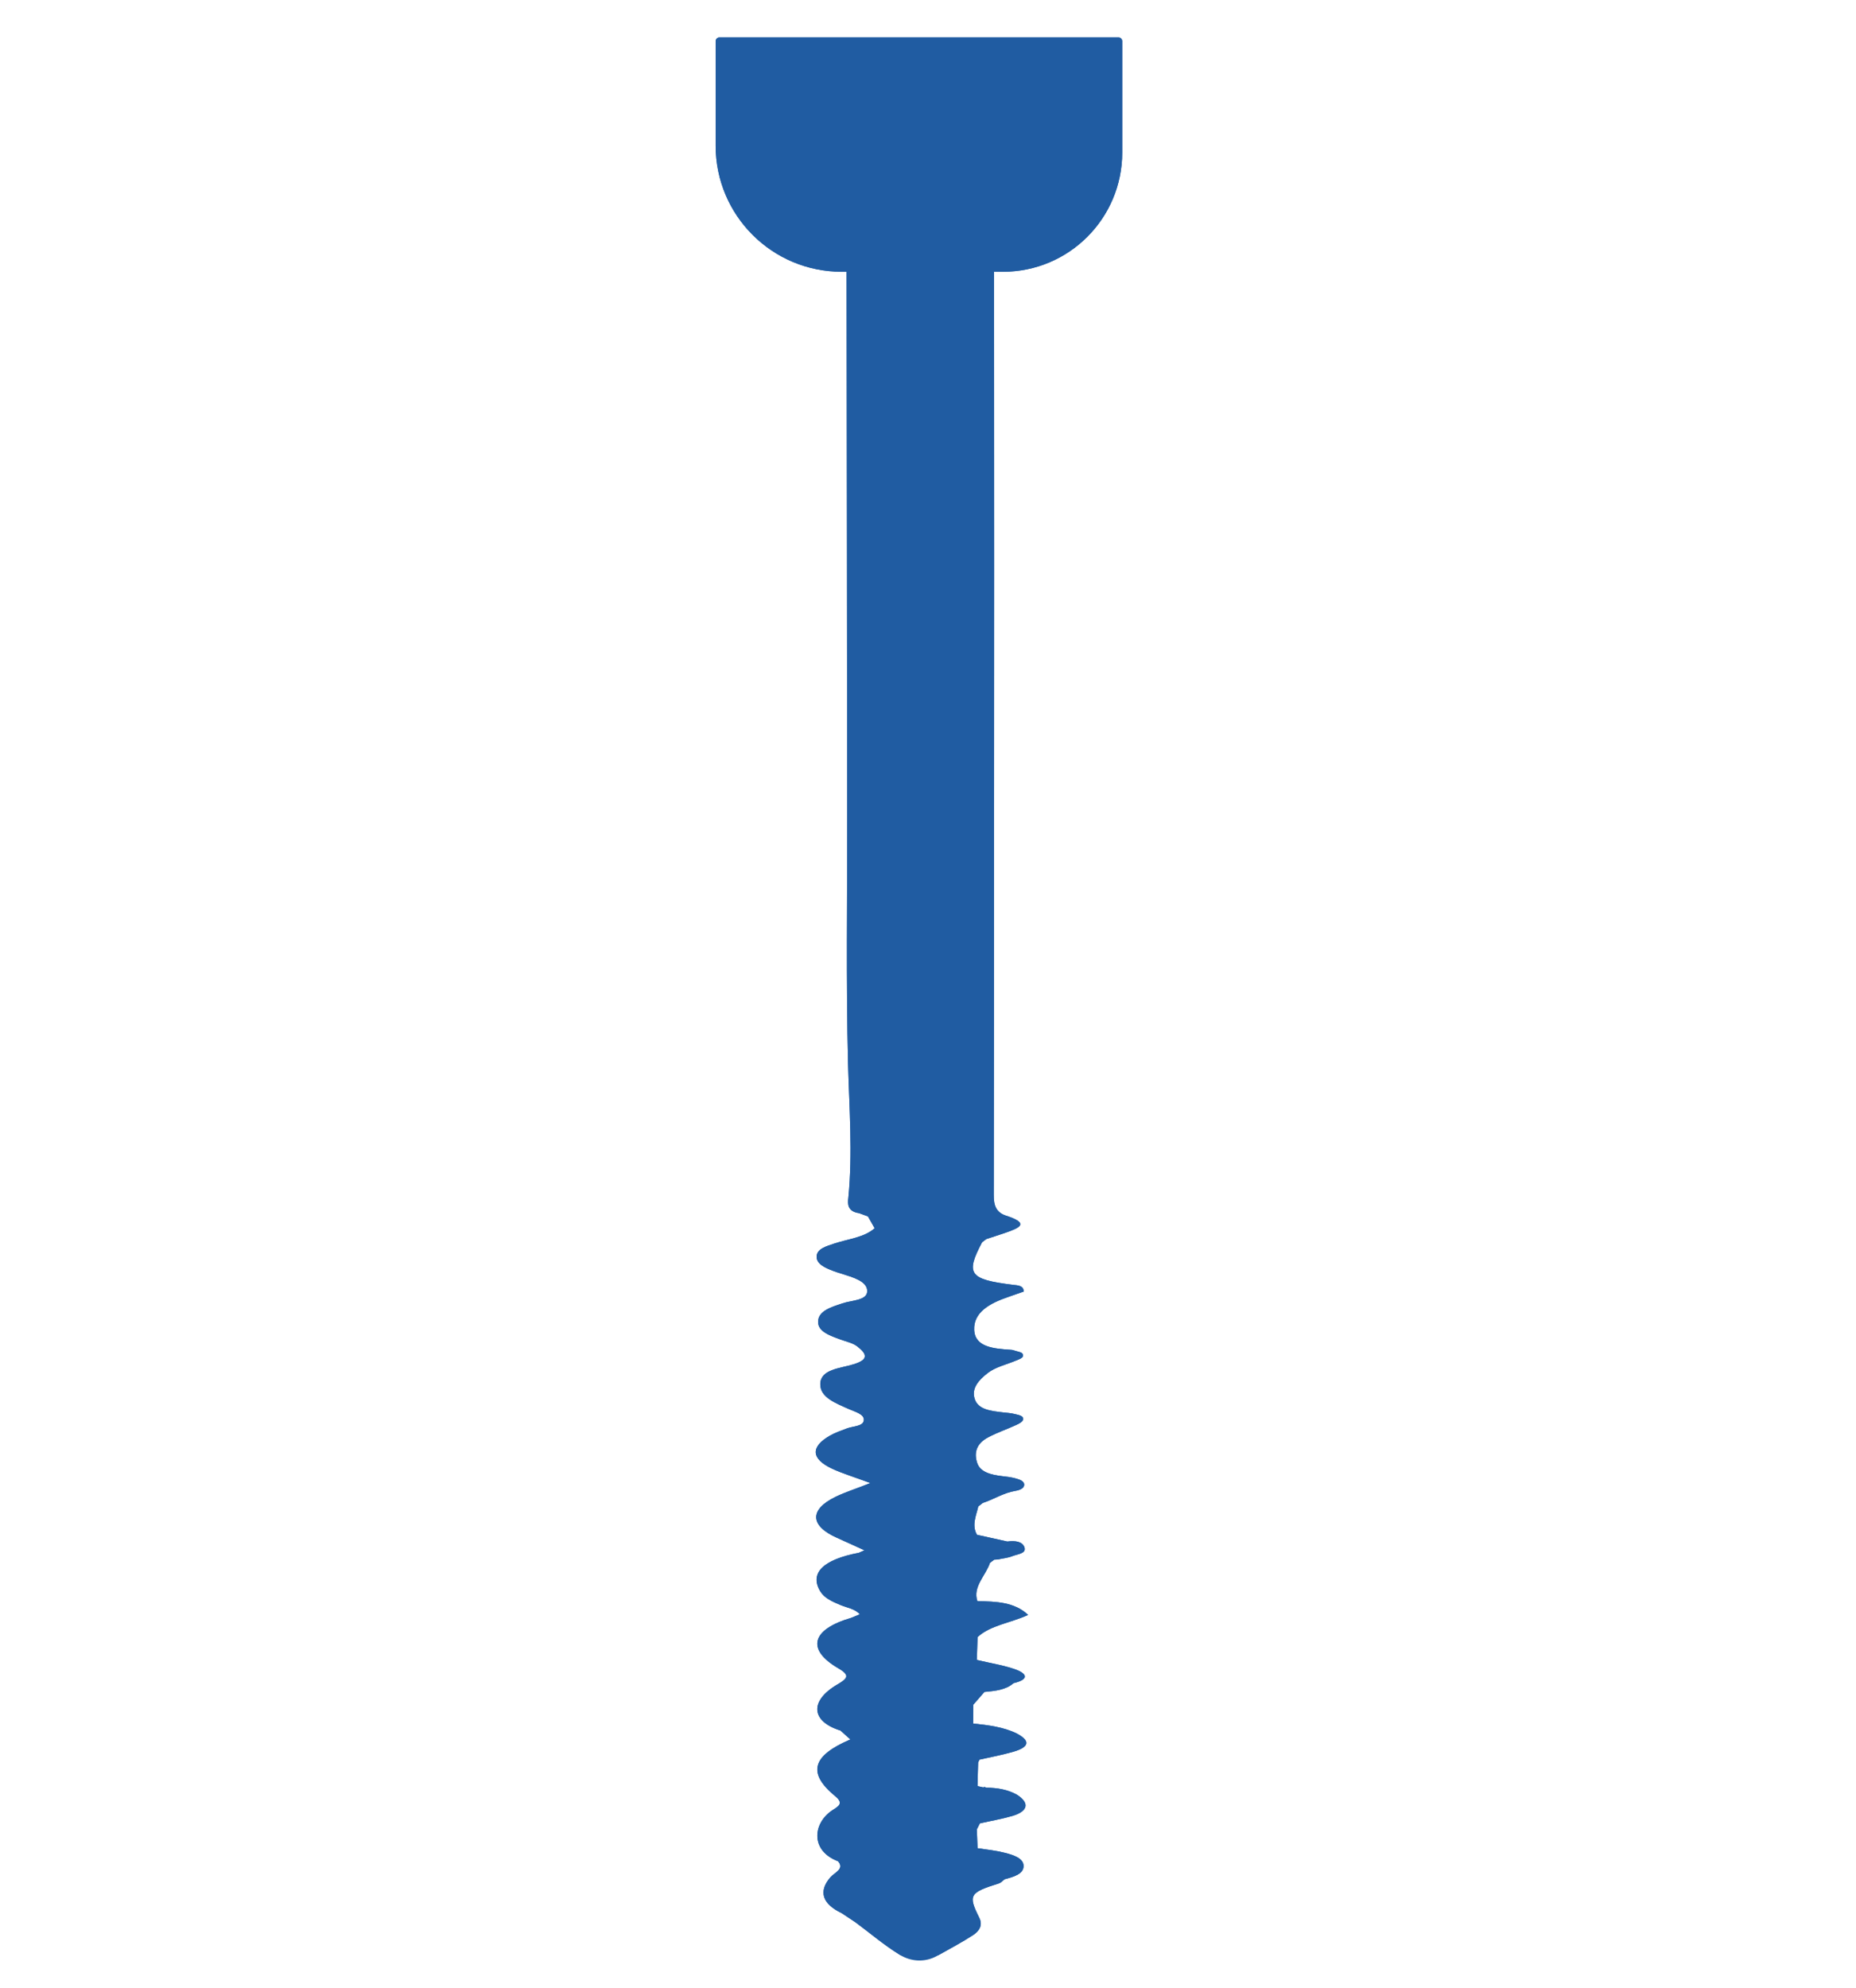 <?xml version="1.0" encoding="utf-8"?>
<!-- Generator: Adobe Illustrator 27.0.0, SVG Export Plug-In . SVG Version: 6.00 Build 0)  -->
<svg version="1.1" id="Capa_1" xmlns="http://www.w3.org/2000/svg" xmlns:xlink="http://www.w3.org/1999/xlink" x="0px" y="0px"
	 viewBox="0 0 127 136" style="enable-background:new 0 0 127 136;" xml:space="preserve">
<style type="text/css">
	.st0{clip-path:url(#SVGID_00000129915624671348512310000000693999875427165824_);fill:#205CA2;}
</style>
<g>
	<g>
		<defs>
			<path id="SVGID_1_" d="M76.53,2.56h-27.3c-0.15,0-0.26,0.12-0.26,0.26v7.15c0,4.76,3.86,8.62,8.62,8.62h0.34
				c0.02,12.42,0.03,24.84,0.04,37.26c0.01,5.63-0.08,11.27,0.06,16.9c0.08,3.06,0.32,6.12,0.02,9.19c-0.04,0.37-0.1,0.93,0.74,1.05
				l0.6,0.22l0.46,0.81c-0.71,0.63-1.8,0.73-2.74,1.04c-0.55,0.18-1.19,0.36-1.23,0.86c-0.04,0.54,0.57,0.81,1.16,1.03
				c0.18,0.07,0.36,0.12,0.55,0.18c0.78,0.25,1.75,0.51,1.75,1.19c0,0.65-1.07,0.62-1.7,0.84c-0.79,0.26-1.65,0.52-1.66,1.25
				c-0.02,0.68,0.82,0.96,1.53,1.22c0.4,0.15,0.84,0.23,1.16,0.48c0.63,0.5,0.82,0.89-0.28,1.22c-0.9,0.28-2.23,0.33-2.26,1.33
				c-0.03,0.93,1.04,1.32,1.98,1.74c0.41,0.18,1.03,0.34,1,0.74c-0.03,0.44-0.73,0.41-1.15,0.57c-0.39,0.15-0.81,0.29-1.16,0.49
				c-1.35,0.77-1.31,1.59,0.14,2.27c0.74,0.34,1.57,0.59,2.62,0.98c-0.95,0.38-1.7,0.61-2.38,0.94c-1.82,0.88-1.76,1.99,0.1,2.81
				c0.63,0.28,1.25,0.57,1.87,0.85c-0.12,0.06-0.25,0.11-0.38,0.17c-2.47,0.47-3.39,1.4-2.64,2.64c0.28,0.46,0.8,0.69,1.37,0.93
				c0.46,0.19,1.03,0.27,1.33,0.64c-0.2,0.08-0.39,0.16-0.58,0.24c-2.72,0.79-3.1,2.16-0.89,3.45c0.85,0.49,0.62,0.71-0.08,1.12
				c-1.91,1.13-1.77,2.52,0.23,3.14c0.23,0.2,0.45,0.41,0.68,0.61c-2.61,1.11-2.97,2.29-1.04,3.88c0.68,0.55,0.11,0.74-0.28,1.02
				c-1.26,0.91-1.4,2.72,0.47,3.43c0.48,0.53-0.25,0.78-0.53,1.11c-0.81,0.95-0.56,1.8,0.78,2.44c0.32,0.21,0.63,0.42,0.95,0.63
				c1,0.74,1.93,1.54,3.01,2.21c0.75,0.47,1.72,0.57,2.6,0.07c0.82-0.46,1.67-0.91,2.44-1.41c0.45-0.3,0.66-0.69,0.42-1.18
				c-0.78-1.56-0.67-1.72,1.33-2.35c0.16-0.05,0.27-0.19,0.41-0.29c0.62-0.16,1.29-0.36,1.29-0.9c0-0.54-0.7-0.76-1.3-0.91
				c-0.59-0.15-1.23-0.22-1.85-0.31c-0.02-0.43-0.03-0.86-0.05-1.29c0.07-0.14,0.14-0.27,0.21-0.41c0.74-0.17,1.51-0.3,2.23-0.51
				c1.09-0.33,1.18-0.9,0.29-1.46c-0.62-0.34-1.33-0.47-2.1-0.47c-0.06-0.05-0.12-0.06-0.19-0.02c-0.13-0.03-0.26-0.06-0.39-0.09
				c0.01-0.54,0.02-1.07,0.04-1.61c0.03-0.07,0.06-0.14,0.09-0.2c0.75-0.17,1.51-0.31,2.25-0.52c1.04-0.29,1.37-0.7,0.3-1.27
				c-0.9-0.44-1.94-0.57-2.98-0.68c0.01-0.43,0.01-0.86,0.01-1.29h0c0.25-0.29,0.51-0.58,0.76-0.87c0.74-0.07,1.47-0.14,1.99-0.6
				c1.13-0.27,0.91-0.67,0.08-0.96c-0.81-0.28-1.72-0.42-2.59-0.63l0.05-1.56c0.86-0.81,2.27-0.97,3.46-1.52
				c-0.92-0.88-2.2-0.92-3.47-0.94c-0.34-0.98,0.57-1.75,0.86-2.62l0,0l0.29-0.22c0.1,0,0.19-0.01,0.28-0.02
				c0.32-0.07,0.67-0.1,0.96-0.22c0.35-0.14,0.97-0.17,0.83-0.6c-0.14-0.41-0.65-0.47-1.17-0.4c-0.69-0.15-1.39-0.31-2.08-0.46
				c-0.37-0.65-0.06-1.29,0.09-1.94c0.1-0.08,0.21-0.16,0.31-0.24c0.77-0.25,1.4-0.69,2.25-0.83c0.28-0.05,0.6-0.17,0.58-0.44
				c-0.02-0.25-0.35-0.34-0.63-0.42c-0.28-0.07-0.57-0.11-0.87-0.14c-0.78-0.09-1.5-0.28-1.71-0.89c-0.23-0.68-0.09-1.33,0.75-1.77
				c0.6-0.32,1.28-0.55,1.91-0.84c0.2-0.09,0.46-0.23,0.48-0.38c0.04-0.27-0.35-0.31-0.62-0.38c-0.23-0.06-0.49-0.07-0.73-0.1
				c-0.85-0.1-1.74-0.18-1.97-0.94c-0.22-0.71,0.26-1.26,0.9-1.76c0.53-0.41,1.27-0.57,1.91-0.84c0.25-0.11,0.62-0.2,0.47-0.47
				c-0.06-0.12-0.39-0.16-0.61-0.24c-0.04-0.02-0.09-0.02-0.14-0.03c-1.23-0.08-2.51-0.18-2.56-1.37c-0.05-1.18,1.02-1.81,2.36-2.26
				c0.35-0.12,0.7-0.25,1.03-0.36c-0.01-0.42-0.41-0.42-0.74-0.46c-2.99-0.37-3.26-0.74-2.11-2.91c0.09-0.07,0.19-0.15,0.29-0.22
				c0.41-0.14,0.82-0.26,1.22-0.4c1-0.35,1.84-0.65,0.1-1.21C67.95,82.86,68,82.12,68,81.48c0.01-7.57,0.02-15.14,0.02-22.72
				c0.01-13.39,0.01-26.78,0-40.17h0.61c4.51,0,8.16-3.65,8.16-8.16V2.82C76.79,2.68,76.68,2.56,76.53,2.56z"/>
		</defs>
		<clipPath id="SVGID_00000136384162885531452480000009504288520811971984_">
			<use xlink:href="#SVGID_1_"  style="overflow:visible;"/>
		</clipPath>
	</g>
	<g>
		<defs>
			<path id="SVGID_00000128456556084825275840000002158886660007068600_" d="M76.53,2.56h-27.3c-0.15,0-0.26,0.12-0.26,0.26v7.15
				c0,4.76,3.86,8.62,8.62,8.62h0.34c0.02,12.42,0.03,24.84,0.04,37.26c0.01,5.63-0.08,11.27,0.06,16.9
				c0.08,3.06,0.32,6.12,0.02,9.19c-0.04,0.37-0.1,0.93,0.74,1.05l0.6,0.22l0.46,0.81c-0.71,0.63-1.8,0.73-2.74,1.04
				c-0.55,0.18-1.19,0.36-1.23,0.86c-0.04,0.54,0.57,0.81,1.16,1.03c0.18,0.07,0.36,0.12,0.55,0.18c0.78,0.25,1.75,0.51,1.75,1.19
				c0,0.65-1.07,0.62-1.7,0.84c-0.79,0.26-1.65,0.52-1.66,1.25c-0.02,0.68,0.82,0.96,1.53,1.22c0.4,0.15,0.84,0.23,1.16,0.48
				c0.63,0.5,0.82,0.89-0.28,1.22c-0.9,0.28-2.23,0.33-2.26,1.33c-0.03,0.93,1.04,1.32,1.98,1.74c0.41,0.18,1.03,0.34,1,0.74
				c-0.03,0.44-0.73,0.41-1.15,0.57c-0.39,0.15-0.81,0.29-1.16,0.49c-1.35,0.77-1.31,1.59,0.14,2.27c0.74,0.34,1.57,0.59,2.62,0.98
				c-0.95,0.38-1.7,0.61-2.38,0.94c-1.82,0.88-1.76,1.99,0.1,2.81c0.63,0.28,1.25,0.57,1.87,0.85c-0.12,0.06-0.25,0.11-0.38,0.17
				c-2.47,0.47-3.39,1.4-2.64,2.64c0.28,0.46,0.8,0.69,1.37,0.93c0.46,0.19,1.03,0.27,1.33,0.64c-0.2,0.08-0.39,0.16-0.58,0.24
				c-2.72,0.79-3.1,2.16-0.89,3.45c0.85,0.49,0.62,0.71-0.08,1.12c-1.91,1.13-1.77,2.52,0.23,3.14c0.23,0.2,0.45,0.41,0.68,0.61
				c-2.61,1.11-2.97,2.29-1.04,3.88c0.68,0.55,0.11,0.74-0.28,1.02c-1.26,0.91-1.4,2.72,0.47,3.43c0.48,0.53-0.25,0.78-0.53,1.11
				c-0.81,0.95-0.56,1.8,0.78,2.44c0.32,0.21,0.63,0.42,0.95,0.63c1,0.74,1.93,1.54,3.01,2.21c0.75,0.47,1.72,0.57,2.6,0.07
				c0.82-0.46,1.67-0.91,2.44-1.41c0.45-0.3,0.66-0.69,0.42-1.18c-0.78-1.56-0.67-1.72,1.33-2.35c0.16-0.05,0.27-0.19,0.41-0.29
				c0.62-0.16,1.29-0.36,1.29-0.9c0-0.54-0.7-0.76-1.3-0.91c-0.59-0.15-1.23-0.22-1.85-0.31c-0.02-0.43-0.03-0.86-0.05-1.29
				c0.07-0.14,0.14-0.27,0.21-0.41c0.74-0.17,1.51-0.3,2.23-0.51c1.09-0.33,1.18-0.9,0.29-1.46c-0.62-0.34-1.33-0.47-2.1-0.47
				c-0.06-0.05-0.12-0.06-0.19-0.02c-0.13-0.03-0.26-0.06-0.39-0.09c0.01-0.54,0.02-1.07,0.04-1.61c0.03-0.07,0.06-0.14,0.09-0.2
				c0.75-0.17,1.51-0.31,2.25-0.52c1.04-0.29,1.37-0.7,0.3-1.27c-0.9-0.44-1.94-0.57-2.98-0.68c0.01-0.43,0.01-0.86,0.01-1.29h0
				c0.25-0.29,0.51-0.58,0.76-0.87c0.74-0.07,1.47-0.14,1.99-0.6c1.13-0.27,0.91-0.67,0.08-0.96c-0.81-0.28-1.72-0.42-2.59-0.63
				l0.05-1.56c0.86-0.81,2.27-0.97,3.46-1.52c-0.92-0.88-2.2-0.92-3.47-0.94c-0.34-0.98,0.57-1.75,0.86-2.62l0,0l0.29-0.22
				c0.1,0,0.19-0.01,0.28-0.02c0.32-0.07,0.67-0.1,0.96-0.22c0.35-0.14,0.97-0.17,0.83-0.6c-0.14-0.41-0.65-0.47-1.17-0.4
				c-0.69-0.15-1.39-0.31-2.08-0.46c-0.37-0.65-0.06-1.29,0.09-1.94c0.1-0.08,0.21-0.16,0.31-0.24c0.77-0.25,1.4-0.69,2.25-0.83
				c0.28-0.05,0.6-0.17,0.58-0.44c-0.02-0.25-0.35-0.34-0.63-0.42c-0.28-0.07-0.57-0.11-0.87-0.14c-0.78-0.09-1.5-0.28-1.71-0.89
				c-0.23-0.68-0.09-1.33,0.75-1.77c0.6-0.32,1.28-0.55,1.91-0.84c0.2-0.09,0.46-0.23,0.48-0.38c0.04-0.27-0.35-0.31-0.62-0.38
				c-0.23-0.06-0.49-0.07-0.73-0.1c-0.85-0.1-1.74-0.18-1.97-0.94c-0.22-0.71,0.26-1.26,0.9-1.76c0.53-0.41,1.27-0.57,1.91-0.84
				c0.25-0.11,0.62-0.2,0.47-0.47c-0.06-0.12-0.39-0.16-0.61-0.24c-0.04-0.02-0.09-0.02-0.14-0.03c-1.23-0.08-2.51-0.18-2.56-1.37
				c-0.05-1.18,1.02-1.81,2.36-2.26c0.35-0.12,0.7-0.25,1.03-0.36c-0.01-0.42-0.41-0.42-0.74-0.46c-2.99-0.37-3.26-0.74-2.11-2.91
				c0.09-0.07,0.19-0.15,0.29-0.22c0.41-0.14,0.82-0.26,1.22-0.4c1-0.35,1.84-0.65,0.1-1.21C67.95,82.86,68,82.12,68,81.48
				c0.01-7.57,0.02-15.14,0.02-22.72c0.01-13.39,0.01-26.78,0-40.17h0.61c4.51,0,8.16-3.65,8.16-8.16V2.82
				C76.79,2.68,76.68,2.56,76.53,2.56z"/>
		</defs>
		<use xlink:href="#SVGID_00000128456556084825275840000002158886660007068600_"  style="overflow:visible;fill:#205CA2;"/>
		<clipPath id="SVGID_00000008841988178057658770000009104095498935081105_">
			<use xlink:href="#SVGID_00000128456556084825275840000002158886660007068600_"  style="overflow:visible;"/>
		</clipPath>
		
			<rect x="46.5" y="0.74" style="clip-path:url(#SVGID_00000008841988178057658770000009104095498935081105_);fill:#205CA2;" width="34" height="133"/>
	</g>
	<g>
		<defs>
			<path id="SVGID_00000140013226787713009320000001283856104764399005_" d="M76.53,2.56h-27.3c-0.15,0-0.26,0.12-0.26,0.26v7.15
				c0,4.76,3.86,8.62,8.62,8.62h0.34c0.02,12.42,0.03,24.84,0.04,37.26c0.01,5.63-0.08,11.27,0.06,16.9
				c0.08,3.06,0.32,6.12,0.02,9.19c-0.04,0.37-0.1,0.93,0.74,1.05l0.6,0.22l0.46,0.81c-0.71,0.63-1.8,0.73-2.74,1.04
				c-0.55,0.18-1.19,0.36-1.23,0.86c-0.04,0.54,0.57,0.81,1.16,1.03c0.18,0.07,0.36,0.12,0.55,0.18c0.78,0.25,1.75,0.51,1.75,1.19
				c0,0.65-1.07,0.62-1.7,0.84c-0.79,0.26-1.65,0.52-1.66,1.25c-0.02,0.68,0.82,0.96,1.53,1.22c0.4,0.15,0.84,0.23,1.16,0.48
				c0.63,0.5,0.82,0.89-0.28,1.22c-0.9,0.28-2.23,0.33-2.26,1.33c-0.03,0.93,1.04,1.32,1.98,1.74c0.41,0.18,1.03,0.34,1,0.74
				c-0.03,0.44-0.73,0.41-1.15,0.57c-0.39,0.15-0.81,0.29-1.16,0.49c-1.35,0.77-1.31,1.59,0.14,2.27c0.74,0.34,1.57,0.59,2.62,0.98
				c-0.95,0.38-1.7,0.61-2.38,0.94c-1.82,0.88-1.76,1.99,0.1,2.81c0.63,0.28,1.25,0.57,1.87,0.85c-0.12,0.06-0.25,0.11-0.38,0.17
				c-2.47,0.47-3.39,1.4-2.64,2.64c0.28,0.46,0.8,0.69,1.37,0.93c0.46,0.19,1.03,0.27,1.33,0.64c-0.2,0.08-0.39,0.16-0.58,0.24
				c-2.72,0.79-3.1,2.16-0.89,3.45c0.85,0.49,0.62,0.71-0.08,1.12c-1.91,1.13-1.77,2.52,0.23,3.14c0.23,0.2,0.45,0.41,0.68,0.61
				c-2.61,1.11-2.97,2.29-1.04,3.88c0.68,0.55,0.11,0.74-0.28,1.02c-1.26,0.91-1.4,2.72,0.47,3.43c0.48,0.53-0.25,0.78-0.53,1.11
				c-0.81,0.95-0.56,1.8,0.78,2.44c0.32,0.21,0.63,0.42,0.95,0.63c1,0.74,1.93,1.54,3.01,2.21c0.75,0.47,1.72,0.57,2.6,0.07
				c0.82-0.46,1.67-0.91,2.44-1.41c0.45-0.3,0.66-0.69,0.42-1.18c-0.78-1.56-0.67-1.72,1.33-2.35c0.16-0.05,0.27-0.19,0.41-0.29
				c0.62-0.16,1.29-0.36,1.29-0.9c0-0.54-0.7-0.76-1.3-0.91c-0.59-0.15-1.23-0.22-1.85-0.31c-0.02-0.43-0.03-0.86-0.05-1.29
				c0.07-0.14,0.14-0.27,0.21-0.41c0.74-0.17,1.51-0.3,2.23-0.51c1.09-0.33,1.18-0.9,0.29-1.46c-0.62-0.34-1.33-0.47-2.1-0.47
				c-0.06-0.05-0.12-0.06-0.19-0.02c-0.13-0.03-0.26-0.06-0.39-0.09c0.01-0.54,0.02-1.07,0.04-1.61c0.03-0.07,0.06-0.14,0.09-0.2
				c0.75-0.17,1.51-0.31,2.25-0.52c1.04-0.29,1.37-0.7,0.3-1.27c-0.9-0.44-1.94-0.57-2.98-0.68c0.01-0.43,0.01-0.86,0.01-1.29h0
				c0.25-0.29,0.51-0.58,0.76-0.87c0.74-0.07,1.47-0.14,1.99-0.6c1.13-0.27,0.91-0.67,0.08-0.96c-0.81-0.28-1.72-0.42-2.59-0.63
				l0.05-1.56c0.86-0.81,2.27-0.97,3.46-1.52c-0.92-0.88-2.2-0.92-3.47-0.94c-0.34-0.98,0.57-1.75,0.86-2.62l0,0l0.29-0.22
				c0.1,0,0.19-0.01,0.28-0.02c0.32-0.07,0.67-0.1,0.96-0.22c0.35-0.14,0.97-0.17,0.83-0.6c-0.14-0.41-0.65-0.47-1.17-0.4
				c-0.69-0.15-1.39-0.31-2.08-0.46c-0.37-0.65-0.06-1.29,0.09-1.94c0.1-0.08,0.21-0.16,0.31-0.24c0.77-0.25,1.4-0.69,2.25-0.83
				c0.28-0.05,0.6-0.17,0.58-0.44c-0.02-0.25-0.35-0.34-0.63-0.42c-0.28-0.07-0.57-0.11-0.87-0.14c-0.78-0.09-1.5-0.28-1.71-0.89
				c-0.23-0.68-0.09-1.33,0.75-1.77c0.6-0.32,1.28-0.55,1.91-0.84c0.2-0.09,0.46-0.23,0.48-0.38c0.04-0.27-0.35-0.31-0.62-0.38
				c-0.23-0.06-0.49-0.07-0.73-0.1c-0.85-0.1-1.74-0.18-1.97-0.94c-0.22-0.71,0.26-1.26,0.9-1.76c0.53-0.41,1.27-0.57,1.91-0.84
				c0.25-0.11,0.62-0.2,0.47-0.47c-0.06-0.12-0.39-0.16-0.61-0.24c-0.04-0.02-0.09-0.02-0.14-0.03c-1.23-0.08-2.51-0.18-2.56-1.37
				c-0.05-1.18,1.02-1.81,2.36-2.26c0.35-0.12,0.7-0.25,1.03-0.36c-0.01-0.42-0.41-0.42-0.74-0.46c-2.99-0.37-3.26-0.74-2.11-2.91
				c0.09-0.07,0.19-0.15,0.29-0.22c0.41-0.14,0.82-0.26,1.22-0.4c1-0.35,1.84-0.65,0.1-1.21C67.95,82.86,68,82.12,68,81.48
				c0.01-7.57,0.02-15.14,0.02-22.72c0.01-13.39,0.01-26.78,0-40.17h0.61c4.51,0,8.16-3.65,8.16-8.16V2.82
				C76.79,2.68,76.68,2.56,76.53,2.56z"/>
		</defs>
		<clipPath id="SVGID_00000113332064531968239260000007801839330023905412_">
			<use xlink:href="#SVGID_00000140013226787713009320000001283856104764399005_"  style="overflow:visible;"/>
		</clipPath>
	</g>
</g>
</svg>

